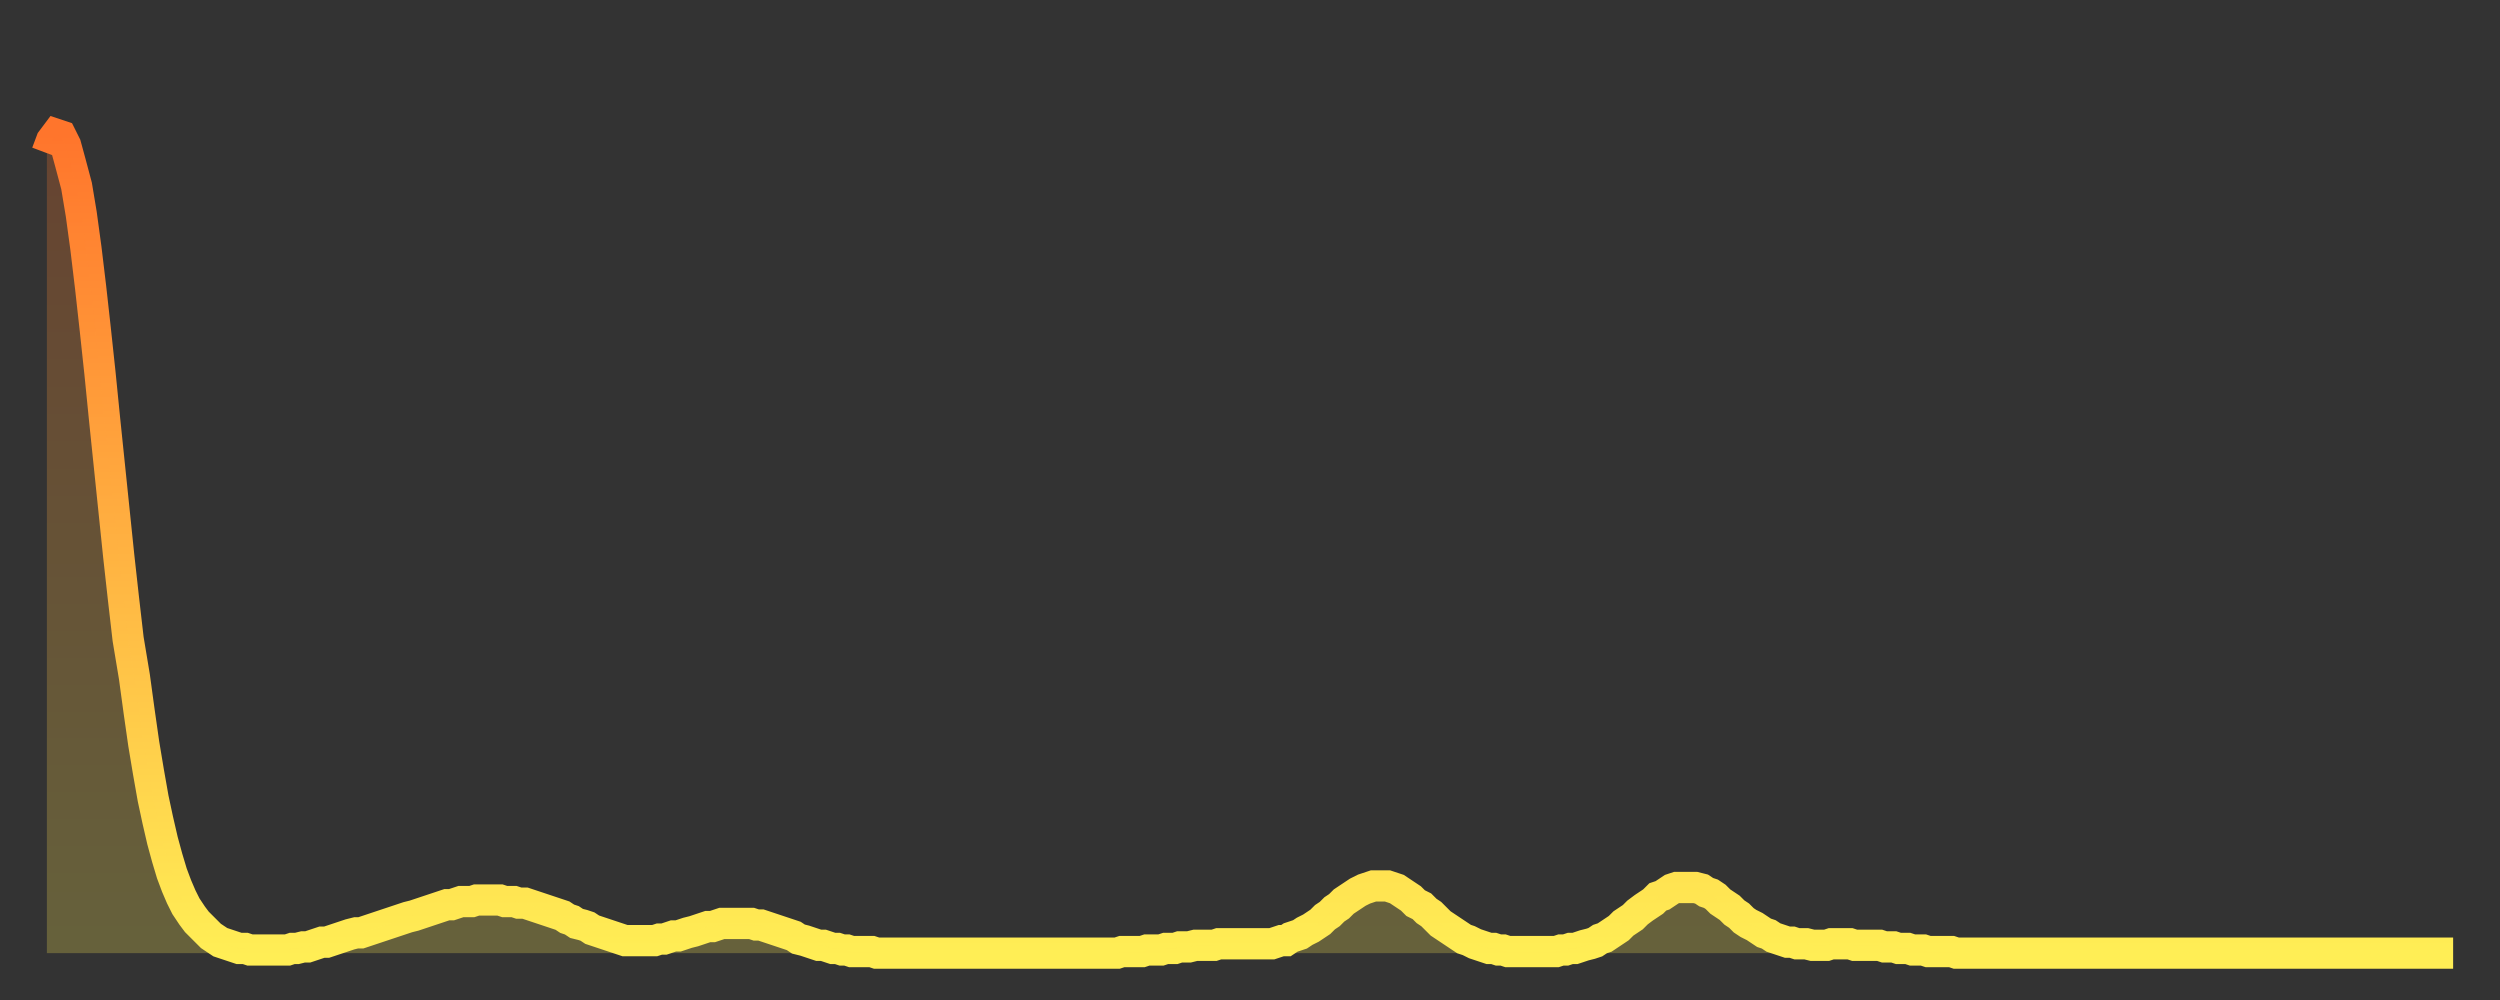 <?xml version="1.0" encoding="utf-8" ?>
<svg baseProfile="full" height="64" version="1.1" width="160" xmlns="http://www.w3.org/2000/svg" xmlns:ev="http://www.w3.org/2001/xml-events" xmlns:xlink="http://www.w3.org/1999/xlink"><rect width="100%" height="100%" fill="#333333" stroke="none"/><defs><linearGradient id="id9412" x1="0" x2="0" y1="0" y2="1"><stop offset="0%" stop-color="#ff752c" /><stop offset="50%" stop-color="#ffb141" /><stop offset="100%" stop-color="#ffee55" /></linearGradient></defs><g transform="translate(3,3)"><g><path d="M 0.0 6.8 0.3 6.0 0.6 5.6 0.9 5.7 1.2 6.3 1.5 7.4 1.9 8.9 2.2 10.7 2.5 12.9 2.8 15.4 3.1 18.1 3.4 20.9 3.7 23.9 4.0 26.8 4.3 29.7 4.6 32.6 4.9 35.3 5.2 37.9 5.6 40.3 5.9 42.5 6.2 44.6 6.5 46.4 6.8 48.1 7.1 49.5 7.4 50.8 7.7 51.9 8.0 52.9 8.3 53.7 8.6 54.4 8.9 55.0 9.3 55.6 9.6 56.0 9.9 56.3 10.2 56.6 10.5 56.9 10.8 57.1 11.1 57.3 11.4 57.4 11.7 57.5 12.0 57.6 12.3 57.7 12.7 57.7 13.0 57.8 13.3 57.8 13.6 57.8 13.9 57.8 14.2 57.8 14.5 57.8 14.8 57.8 15.1 57.8 15.4 57.8 15.7 57.7 16.0 57.7 16.4 57.6 16.7 57.6 17.0 57.5 17.3 57.4 17.6 57.3 17.9 57.3 18.2 57.2 18.5 57.1 18.8 57.0 19.1 56.9 19.4 56.8 19.8 56.7 20.1 56.7 20.4 56.6 20.7 56.5 21.0 56.4 21.3 56.3 21.6 56.2 21.9 56.1 22.2 56.0 22.5 55.9 22.8 55.8 23.1 55.7 23.5 55.6 23.8 55.5 24.1 55.4 24.4 55.3 24.7 55.2 25.0 55.1 25.3 55.0 25.6 54.9 25.9 54.9 26.2 54.8 26.5 54.7 26.8 54.7 27.2 54.7 27.5 54.6 27.8 54.6 28.1 54.6 28.4 54.6 28.7 54.6 29.0 54.6 29.3 54.7 29.6 54.7 29.9 54.7 30.2 54.8 30.6 54.8 30.9 54.9 31.2 55.0 31.5 55.1 31.8 55.2 32.1 55.3 32.4 55.4 32.7 55.5 33.0 55.6 33.3 55.8 33.6 55.9 33.9 56.1 34.3 56.2 34.6 56.3 34.9 56.5 35.2 56.6 35.5 56.7 35.8 56.8 36.1 56.9 36.4 57.0 36.7 57.1 37.0 57.2 37.3 57.2 37.7 57.2 38.0 57.2 38.3 57.2 38.6 57.2 38.9 57.2 39.2 57.1 39.5 57.1 39.8 57.0 40.1 56.9 40.4 56.9 40.7 56.8 41.0 56.7 41.4 56.6 41.7 56.5 42.0 56.4 42.3 56.3 42.6 56.3 42.9 56.2 43.2 56.1 43.5 56.1 43.8 56.1 44.1 56.1 44.4 56.1 44.7 56.1 45.1 56.1 45.4 56.2 45.7 56.2 46.0 56.3 46.3 56.4 46.6 56.5 46.9 56.6 47.2 56.7 47.5 56.8 47.8 56.9 48.1 57.1 48.5 57.2 48.8 57.3 49.1 57.4 49.4 57.5 49.7 57.5 50.0 57.6 50.3 57.7 50.6 57.7 50.9 57.8 51.2 57.8 51.5 57.9 51.8 57.9 52.2 57.9 52.5 57.9 52.8 57.9 53.1 58.0 53.4 58.0 53.7 58.0 54.0 58.0 54.3 58.0 54.6 58.0 54.9 58.0 55.2 58.0 55.6 58.0 55.9 58.0 56.2 58.0 56.5 58.0 56.8 58.0 57.1 58.0 57.4 58.0 57.7 58.0 58.0 58.0 58.3 58.0 58.6 58.0 58.9 58.0 59.3 58.0 59.6 58.0 59.9 58.0 60.2 58.0 60.5 58.0 60.8 58.0 61.1 58.0 61.4 58.0 61.7 58.0 62.0 58.0 62.3 58.0 62.6 58.0 63.0 58.0 63.3 58.0 63.6 58.0 63.9 58.0 64.2 58.0 64.5 58.0 64.8 58.0 65.1 58.0 65.4 58.0 65.7 58.0 66.0 58.0 66.4 58.0 66.7 58.0 67.0 58.0 67.3 58.0 67.6 58.0 67.9 58.0 68.2 58.0 68.5 58.0 68.8 57.9 69.1 57.9 69.4 57.9 69.7 57.9 70.1 57.9 70.4 57.8 70.7 57.8 71.0 57.8 71.3 57.8 71.6 57.7 71.9 57.7 72.2 57.7 72.5 57.6 72.8 57.6 73.1 57.6 73.5 57.5 73.8 57.5 74.1 57.5 74.4 57.5 74.7 57.5 75.0 57.4 75.3 57.4 75.6 57.4 75.9 57.4 76.2 57.4 76.5 57.4 76.8 57.4 77.2 57.4 77.5 57.4 77.8 57.4 78.1 57.4 78.4 57.4 78.7 57.3 79.0 57.2 79.3 57.2 79.6 57.0 79.9 56.9 80.2 56.8 80.5 56.6 80.9 56.4 81.2 56.2 81.5 56.0 81.8 55.7 82.1 55.5 82.4 55.2 82.7 55.0 83.0 54.7 83.3 54.5 83.6 54.3 83.9 54.1 84.3 53.9 84.6 53.8 84.9 53.7 85.2 53.7 85.5 53.7 85.8 53.7 86.1 53.8 86.4 53.9 86.7 54.1 87.0 54.3 87.3 54.5 87.6 54.8 88.0 55.0 88.3 55.3 88.6 55.5 88.9 55.8 89.2 56.1 89.5 56.3 89.8 56.5 90.1 56.7 90.4 56.9 90.7 57.1 91.0 57.2 91.4 57.4 91.7 57.5 92.0 57.6 92.3 57.7 92.6 57.7 92.9 57.8 93.2 57.8 93.5 57.9 93.8 57.9 94.1 57.9 94.4 57.9 94.7 57.9 95.1 57.9 95.4 57.9 95.7 57.9 96.0 57.9 96.3 57.9 96.6 57.9 96.9 57.8 97.2 57.8 97.5 57.7 97.8 57.7 98.1 57.6 98.4 57.5 98.8 57.4 99.1 57.3 99.4 57.1 99.7 57.0 100.0 56.8 100.3 56.6 100.6 56.4 100.9 56.1 101.2 55.9 101.5 55.7 101.8 55.4 102.2 55.1 102.5 54.9 102.8 54.7 103.1 54.4 103.4 54.3 103.7 54.1 104.0 53.9 104.3 53.8 104.6 53.8 104.9 53.8 105.2 53.8 105.5 53.8 105.9 53.9 106.2 54.1 106.5 54.2 106.8 54.4 107.1 54.7 107.4 54.9 107.7 55.1 108.0 55.4 108.3 55.6 108.6 55.9 108.9 56.1 109.3 56.3 109.6 56.5 109.9 56.7 110.2 56.8 110.5 57.0 110.8 57.1 111.1 57.2 111.4 57.3 111.7 57.3 112.0 57.4 112.3 57.4 112.6 57.4 113.0 57.5 113.3 57.5 113.6 57.5 113.9 57.5 114.2 57.4 114.5 57.4 114.8 57.4 115.1 57.4 115.4 57.4 115.7 57.5 116.0 57.5 116.3 57.5 116.7 57.5 117.0 57.5 117.3 57.5 117.6 57.6 117.9 57.6 118.2 57.6 118.5 57.7 118.8 57.7 119.1 57.7 119.4 57.8 119.7 57.8 120.1 57.8 120.4 57.9 120.7 57.9 121.0 57.9 121.3 57.9 121.6 57.9 121.9 57.9 122.2 58.0 122.5 58.0 122.8 58.0 123.1 58.0 123.4 58.0 123.8 58.0 124.1 58.0 124.4 58.0 124.7 58.0 125.0 58.0 125.3 58.0 125.6 58.0 125.9 58.0 126.2 58.0 126.5 58.0 126.8 58.0 127.2 58.0 127.5 58.0 127.8 58.0 128.1 58.0 128.4 58.0 128.7 58.0 129.0 58.0 129.3 58.0 129.6 58.0 129.9 58.0 130.2 58.0 130.5 58.0 130.9 58.0 131.2 58.0 131.5 58.0 131.8 58.0 132.1 58.0 132.4 58.0 132.7 58.0 133.0 58.0 133.3 58.0 133.6 58.0 133.9 58.0 134.2 58.0 134.6 58.0 134.9 58.0 135.2 58.0 135.5 58.0 135.8 58.0 136.1 58.0 136.4 58.0 136.7 58.0 137.0 58.0 137.3 58.0 137.6 58.0 138.0 58.0 138.3 58.0 138.6 58.0 138.9 58.0 139.2 58.0 139.5 58.0 139.8 58.0 140.1 58.0 140.4 58.0 140.7 58.0 141.0 58.0 141.3 58.0 141.7 58.0 142.0 58.0 142.3 58.0 142.6 58.0 142.9 58.0 143.2 58.0 143.5 58.0 143.8 58.0 144.1 58.0 144.4 58.0 144.7 58.0 145.1 58.0 145.4 58.0 145.7 58.0 146.0 58.0 146.3 58.0 146.6 58.0 146.9 58.0 147.2 58.0 147.5 58.0 147.8 58.0 148.1 58.0 148.4 58.0 148.8 58.0 149.1 58.0 149.4 58.0 149.7 58.0 150.0 58.0 150.3 58.0 150.6 58.0 150.9 58.0 151.2 58.0 151.5 58.0 151.8 58.0 152.1 58.0 152.5 58.0 152.8 58.0 153.1 58.0 153.4 58.0 153.7 58.0 154.0 58.0" fill="none" id="graph-curve" opacity="1" stroke="url(#id9412)" stroke-width="2" /><path d="M 0 58 L 0.0 6.8 0.3 6.0 0.6 5.6 0.9 5.7 1.2 6.3 1.5 7.4 1.9 8.9 2.2 10.7 2.5 12.9 2.8 15.4 3.1 18.1 3.4 20.9 3.7 23.9 4.0 26.8 4.3 29.7 4.6 32.6 4.9 35.3 5.2 37.9 5.6 40.3 5.9 42.5 6.2 44.6 6.5 46.4 6.8 48.1 7.1 49.5 7.4 50.8 7.7 51.9 8.0 52.9 8.3 53.7 8.6 54.4 8.9 55.0 9.3 55.6 9.6 56.0 9.9 56.3 10.2 56.6 10.5 56.9 10.8 57.1 11.1 57.3 11.4 57.4 11.7 57.5 12.0 57.6 12.3 57.7 12.7 57.7 13.0 57.8 13.3 57.8 13.6 57.8 13.9 57.8 14.2 57.8 14.5 57.8 14.8 57.8 15.1 57.8 15.4 57.8 15.7 57.7 16.0 57.7 16.4 57.6 16.7 57.6 17.0 57.5 17.3 57.4 17.6 57.3 17.9 57.3 18.2 57.2 18.5 57.1 18.8 57.0 19.1 56.9 19.4 56.8 19.8 56.7 20.1 56.7 20.4 56.6 20.7 56.5 21.0 56.4 21.3 56.3 21.6 56.2 21.9 56.1 22.2 56.0 22.5 55.9 22.8 55.8 23.1 55.7 23.5 55.6 23.8 55.5 24.1 55.4 24.4 55.3 24.7 55.2 25.0 55.1 25.3 55.0 25.6 54.9 25.9 54.9 26.2 54.8 26.5 54.7 26.8 54.7 27.2 54.7 27.5 54.6 27.8 54.6 28.1 54.6 28.4 54.6 28.7 54.6 29.0 54.6 29.3 54.7 29.6 54.7 29.9 54.7 30.2 54.8 30.6 54.8 30.9 54.9 31.2 55.0 31.5 55.1 31.8 55.2 32.1 55.3 32.4 55.4 32.7 55.5 33.0 55.6 33.3 55.8 33.6 55.9 33.9 56.1 34.3 56.2 34.6 56.3 34.9 56.5 35.2 56.6 35.5 56.7 35.8 56.8 36.1 56.9 36.4 57.0 36.7 57.1 37.0 57.2 37.3 57.2 37.7 57.2 38.0 57.2 38.3 57.2 38.6 57.2 38.9 57.2 39.2 57.1 39.5 57.1 39.8 57.0 40.1 56.9 40.4 56.9 40.7 56.8 41.0 56.7 41.4 56.6 41.7 56.5 42.0 56.4 42.3 56.3 42.6 56.3 42.9 56.2 43.2 56.1 43.5 56.1 43.8 56.1 44.1 56.1 44.4 56.1 44.7 56.1 45.1 56.1 45.4 56.2 45.7 56.2 46.0 56.3 46.3 56.4 46.6 56.5 46.9 56.6 47.2 56.7 47.5 56.8 47.8 56.9 48.1 57.1 48.5 57.2 48.8 57.3 49.1 57.4 49.4 57.5 49.7 57.5 50.0 57.6 50.3 57.7 50.6 57.7 50.9 57.8 51.2 57.8 51.5 57.9 51.8 57.9 52.2 57.9 52.5 57.9 52.8 57.9 53.1 58.0 53.4 58.0 53.7 58.0 54.0 58.0 54.3 58.0 54.6 58.0 54.9 58.0 55.2 58.0 55.6 58.0 55.9 58.0 56.2 58.0 56.5 58.0 56.8 58.0 57.1 58.0 57.4 58.0 57.7 58.0 58.0 58.0 58.3 58.0 58.6 58.0 58.9 58.0 59.3 58.0 59.6 58.0 59.9 58.0 60.2 58.0 60.5 58.0 60.8 58.0 61.1 58.0 61.4 58.0 61.7 58.0 62.0 58.0 62.3 58.0 62.6 58.0 63.0 58.0 63.3 58.0 63.6 58.0 63.9 58.0 64.2 58.0 64.5 58.0 64.8 58.0 65.1 58.0 65.4 58.0 65.7 58.0 66.0 58.0 66.4 58.0 66.7 58.0 67.0 58.0 67.3 58.0 67.6 58.0 67.9 58.0 68.2 58.0 68.5 58.0 68.8 57.9 69.1 57.9 69.4 57.9 69.7 57.9 70.1 57.9 70.4 57.8 70.7 57.8 71.0 57.8 71.3 57.8 71.6 57.7 71.9 57.7 72.2 57.7 72.5 57.6 72.8 57.6 73.1 57.6 73.5 57.5 73.8 57.5 74.1 57.5 74.4 57.5 74.7 57.5 75.0 57.4 75.3 57.4 75.6 57.4 75.9 57.4 76.2 57.4 76.5 57.4 76.8 57.4 77.2 57.4 77.5 57.4 77.8 57.4 78.1 57.4 78.4 57.4 78.7 57.3 79.0 57.2 79.3 57.2 79.6 57.0 79.9 56.9 80.2 56.8 80.5 56.6 80.9 56.4 81.2 56.2 81.5 56.0 81.8 55.7 82.1 55.5 82.4 55.2 82.7 55.0 83.0 54.7 83.3 54.5 83.6 54.3 83.9 54.1 84.3 53.9 84.6 53.8 84.9 53.7 85.2 53.7 85.5 53.7 85.8 53.7 86.1 53.8 86.4 53.9 86.7 54.1 87.0 54.3 87.3 54.5 87.6 54.8 88.0 55.0 88.3 55.3 88.6 55.5 88.9 55.8 89.2 56.1 89.5 56.3 89.8 56.5 90.1 56.7 90.4 56.9 90.7 57.1 91.0 57.2 91.4 57.4 91.7 57.5 92.0 57.6 92.3 57.7 92.6 57.7 92.9 57.8 93.2 57.8 93.5 57.9 93.8 57.9 94.1 57.9 94.4 57.9 94.7 57.9 95.1 57.9 95.4 57.9 95.7 57.9 96.0 57.9 96.3 57.9 96.6 57.9 96.9 57.8 97.2 57.8 97.5 57.7 97.8 57.7 98.1 57.6 98.4 57.5 98.8 57.4 99.1 57.3 99.4 57.1 99.7 57.0 100.0 56.8 100.3 56.6 100.6 56.4 100.9 56.1 101.2 55.9 101.5 55.7 101.8 55.4 102.2 55.1 102.5 54.9 102.8 54.7 103.1 54.4 103.4 54.3 103.7 54.1 104.0 53.9 104.3 53.8 104.6 53.8 104.9 53.8 105.2 53.8 105.5 53.8 105.9 53.9 106.2 54.1 106.5 54.2 106.8 54.4 107.1 54.7 107.4 54.9 107.7 55.1 108.0 55.4 108.3 55.6 108.6 55.9 108.9 56.1 109.3 56.3 109.6 56.5 109.9 56.7 110.2 56.8 110.5 57.0 110.8 57.1 111.1 57.2 111.4 57.3 111.7 57.3 112.0 57.4 112.3 57.4 112.6 57.4 113.0 57.5 113.3 57.5 113.6 57.5 113.9 57.5 114.2 57.4 114.5 57.4 114.8 57.4 115.1 57.4 115.4 57.4 115.7 57.5 116.0 57.5 116.3 57.5 116.7 57.5 117.0 57.5 117.3 57.5 117.6 57.6 117.9 57.6 118.2 57.6 118.5 57.7 118.8 57.7 119.1 57.7 119.4 57.8 119.7 57.8 120.1 57.8 120.4 57.9 120.7 57.9 121.0 57.9 121.3 57.9 121.6 57.9 121.9 57.9 122.2 58.0 122.5 58.0 122.8 58.0 123.1 58.0 123.4 58.0 123.8 58.0 124.1 58.0 124.4 58.0 124.7 58.0 125.0 58.0 125.3 58.0 125.6 58.0 125.9 58.0 126.2 58.0 126.5 58.0 126.8 58.0 127.2 58.0 127.5 58.0 127.8 58.0 128.1 58.0 128.4 58.0 128.7 58.0 129.0 58.0 129.3 58.0 129.6 58.0 129.9 58.0 130.2 58.0 130.5 58.0 130.9 58.0 131.2 58.0 131.5 58.0 131.8 58.0 132.1 58.0 132.4 58.0 132.7 58.0 133.0 58.0 133.3 58.0 133.6 58.0 133.9 58.0 134.2 58.0 134.6 58.0 134.9 58.0 135.2 58.0 135.5 58.0 135.8 58.0 136.1 58.0 136.4 58.0 136.7 58.0 137.0 58.0 137.3 58.0 137.6 58.0 138.0 58.0 138.3 58.0 138.6 58.0 138.9 58.0 139.2 58.0 139.5 58.0 139.8 58.0 140.1 58.0 140.4 58.0 140.7 58.0 141.0 58.0 141.3 58.0 141.7 58.0 142.0 58.0 142.3 58.0 142.6 58.0 142.9 58.0 143.2 58.0 143.5 58.0 143.8 58.0 144.1 58.0 144.4 58.0 144.7 58.0 145.1 58.0 145.4 58.0 145.7 58.0 146.0 58.0 146.3 58.0 146.6 58.0 146.9 58.0 147.2 58.0 147.5 58.0 147.8 58.0 148.1 58.0 148.4 58.0 148.8 58.0 149.1 58.0 149.4 58.0 149.7 58.0 150.0 58.0 150.3 58.0 150.6 58.0 150.9 58.0 151.2 58.0 151.5 58.0 151.8 58.0 152.1 58.0 152.5 58.0 152.8 58.0 153.1 58.0 153.4 58.0 153.7 58.0 154.0 58.0 154 58" fill="url(#id9412)" fill-opacity=".25" id="graph-shadow" /></g></g></svg>